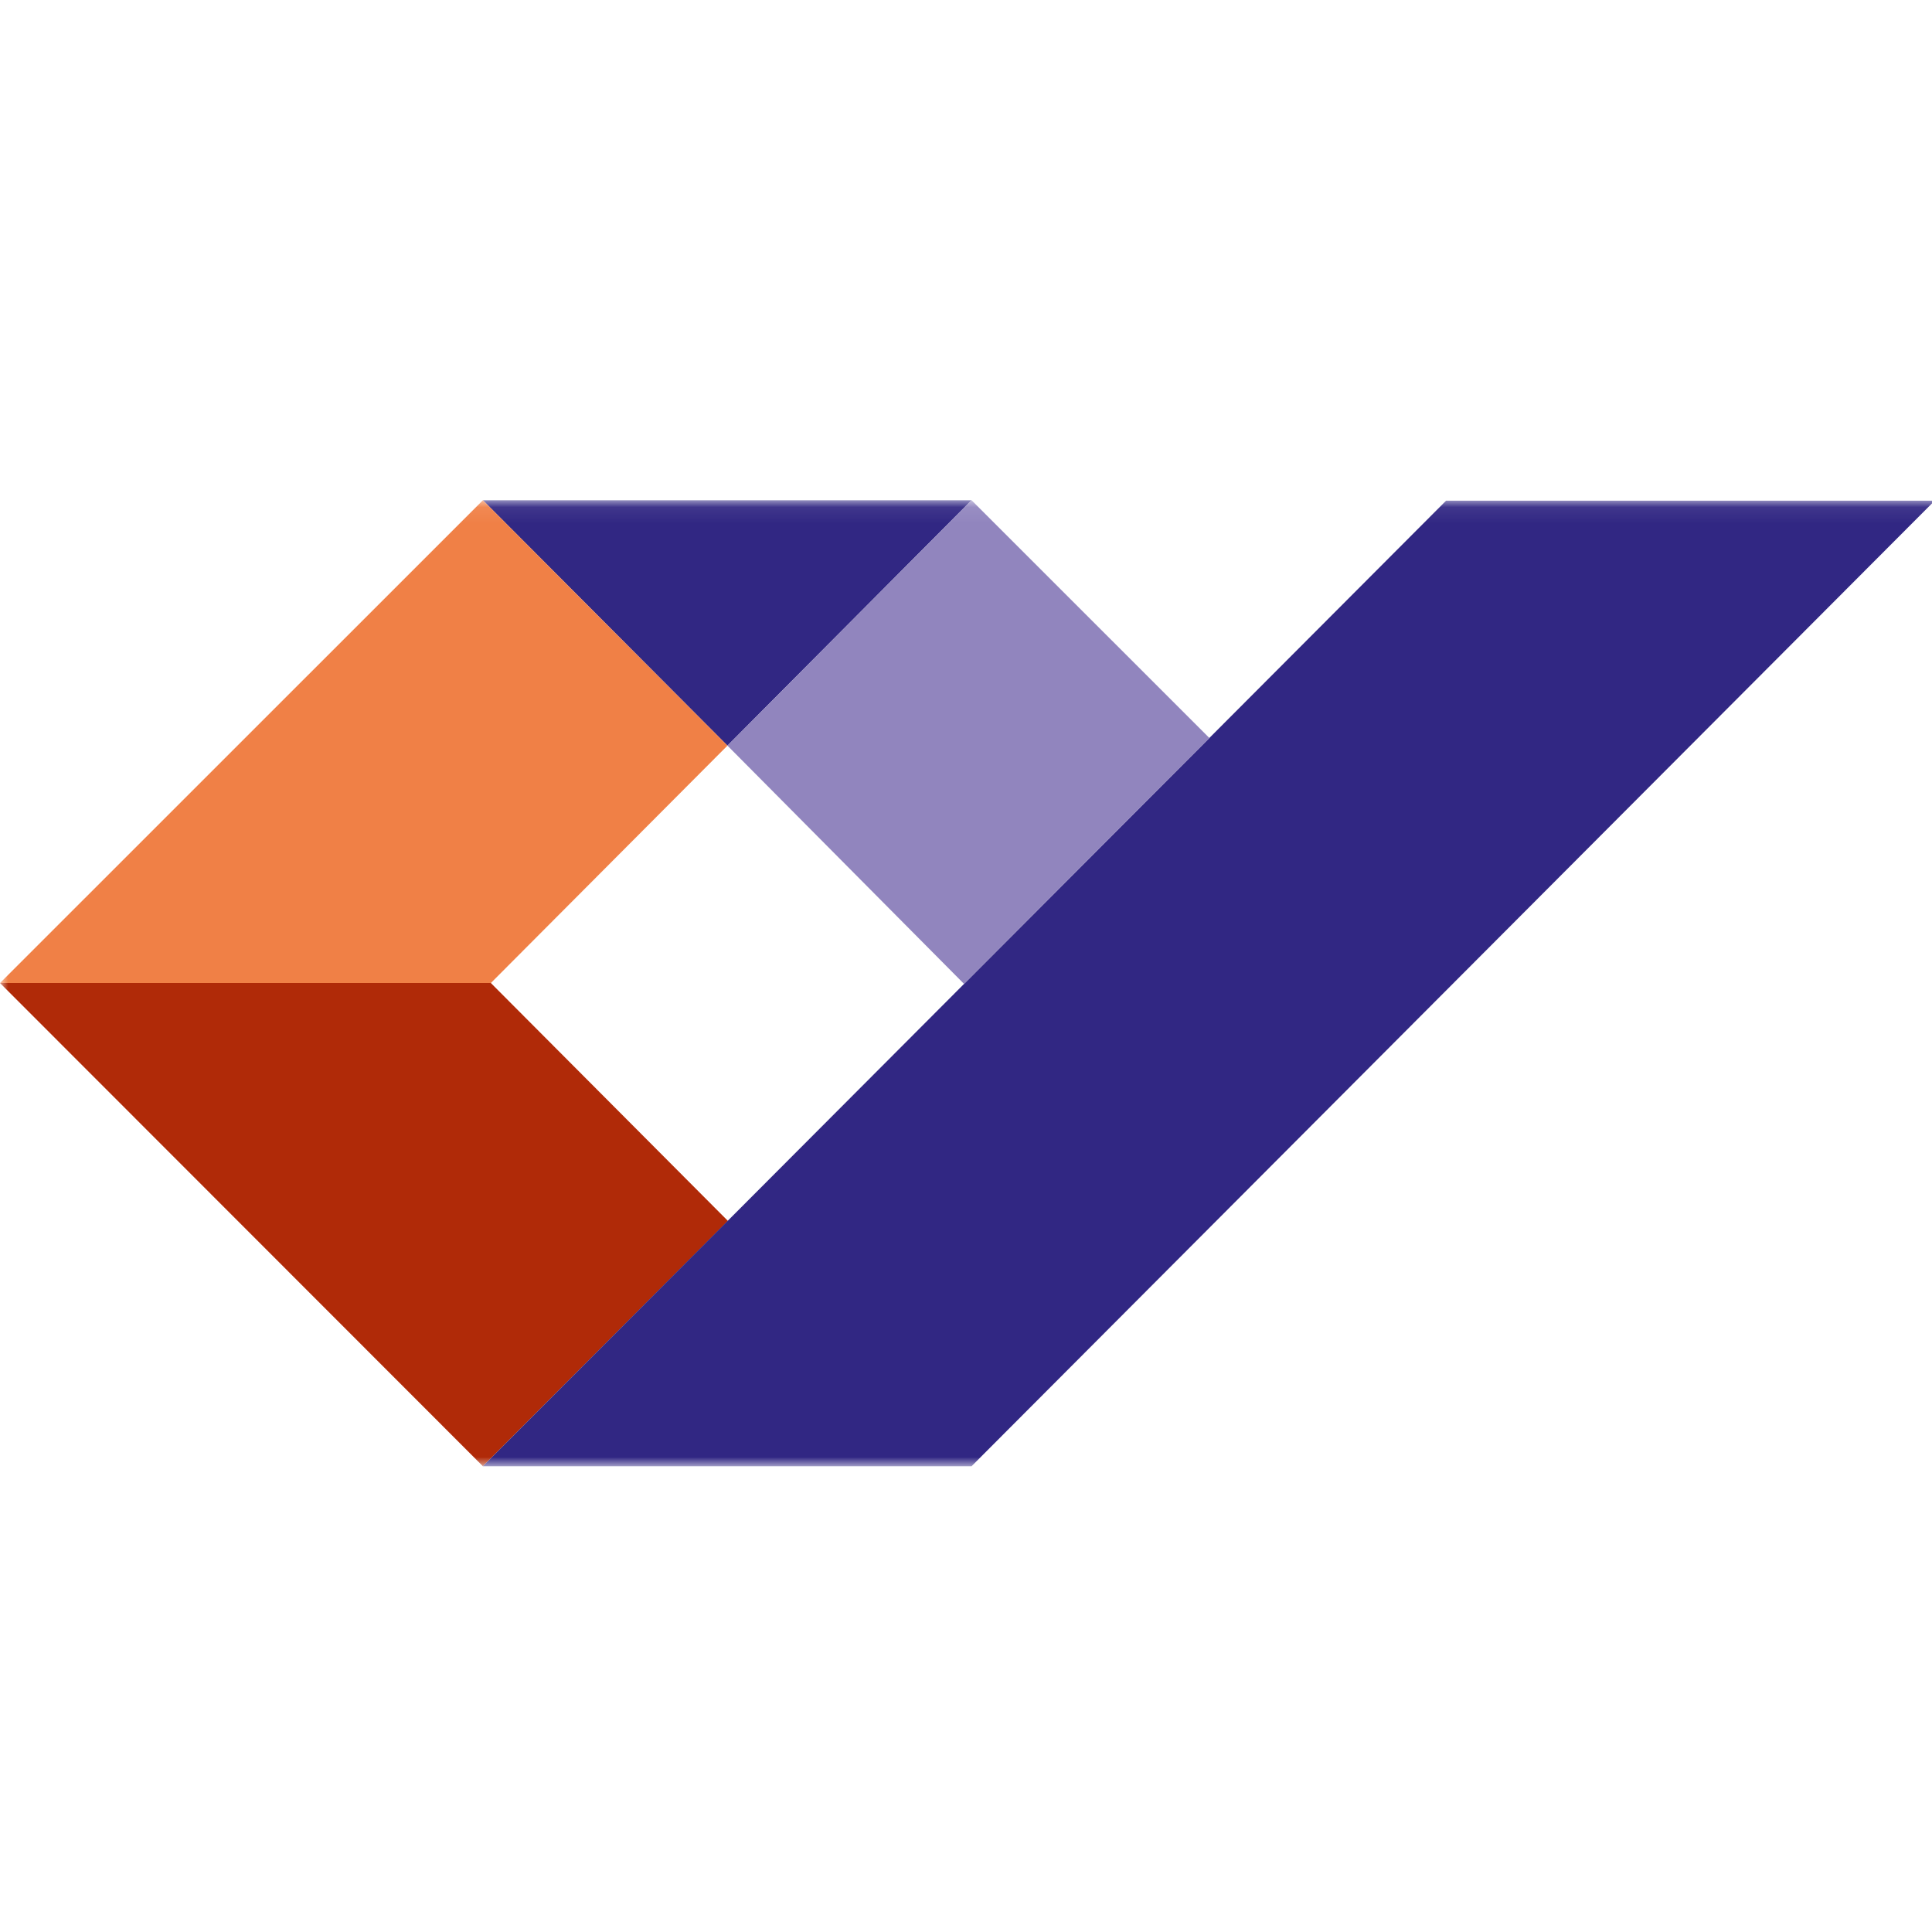 <?xml version="1.0" encoding="UTF-8"?> <svg xmlns="http://www.w3.org/2000/svg" width="120" height="120" viewBox="0 0 120 120" fill="none"><g clip-path="url(#clip0_614_126)"><mask id="mask0_614_126" style="mask-type:luminance" maskUnits="userSpaceOnUse" x="0" y="31" width="267" height="61"><path d="M266.786 31.071H0V91.071H266.786V31.071Z" fill="white"></path></mask><g mask="url(#mask0_614_126)"><path d="M29.994 31.071L45.183 46.312L60.344 31.071H29.994Z" fill="#312783"></path><path d="M30.488 61.058L45.183 46.312L29.994 31.071L0 61.058H30.488Z" fill="#F08046"></path><path d="M45.21 75.831L29.994 91.071L0 61.057H30.488L45.21 75.831Z" fill="#B02A08"></path><path d="M89.817 31.099L29.994 91.071H60.345L120.167 31.099H89.817Z" fill="#312783"></path><path d="M60.346 31.071L45.184 46.312L59.879 61.113L75.123 45.845L60.346 31.071Z" fill="#9185BE"></path></g></g><defs><clipPath id="clip0_614_126"><rect width="120" height="120" fill="white"></rect></clipPath></defs></svg> 